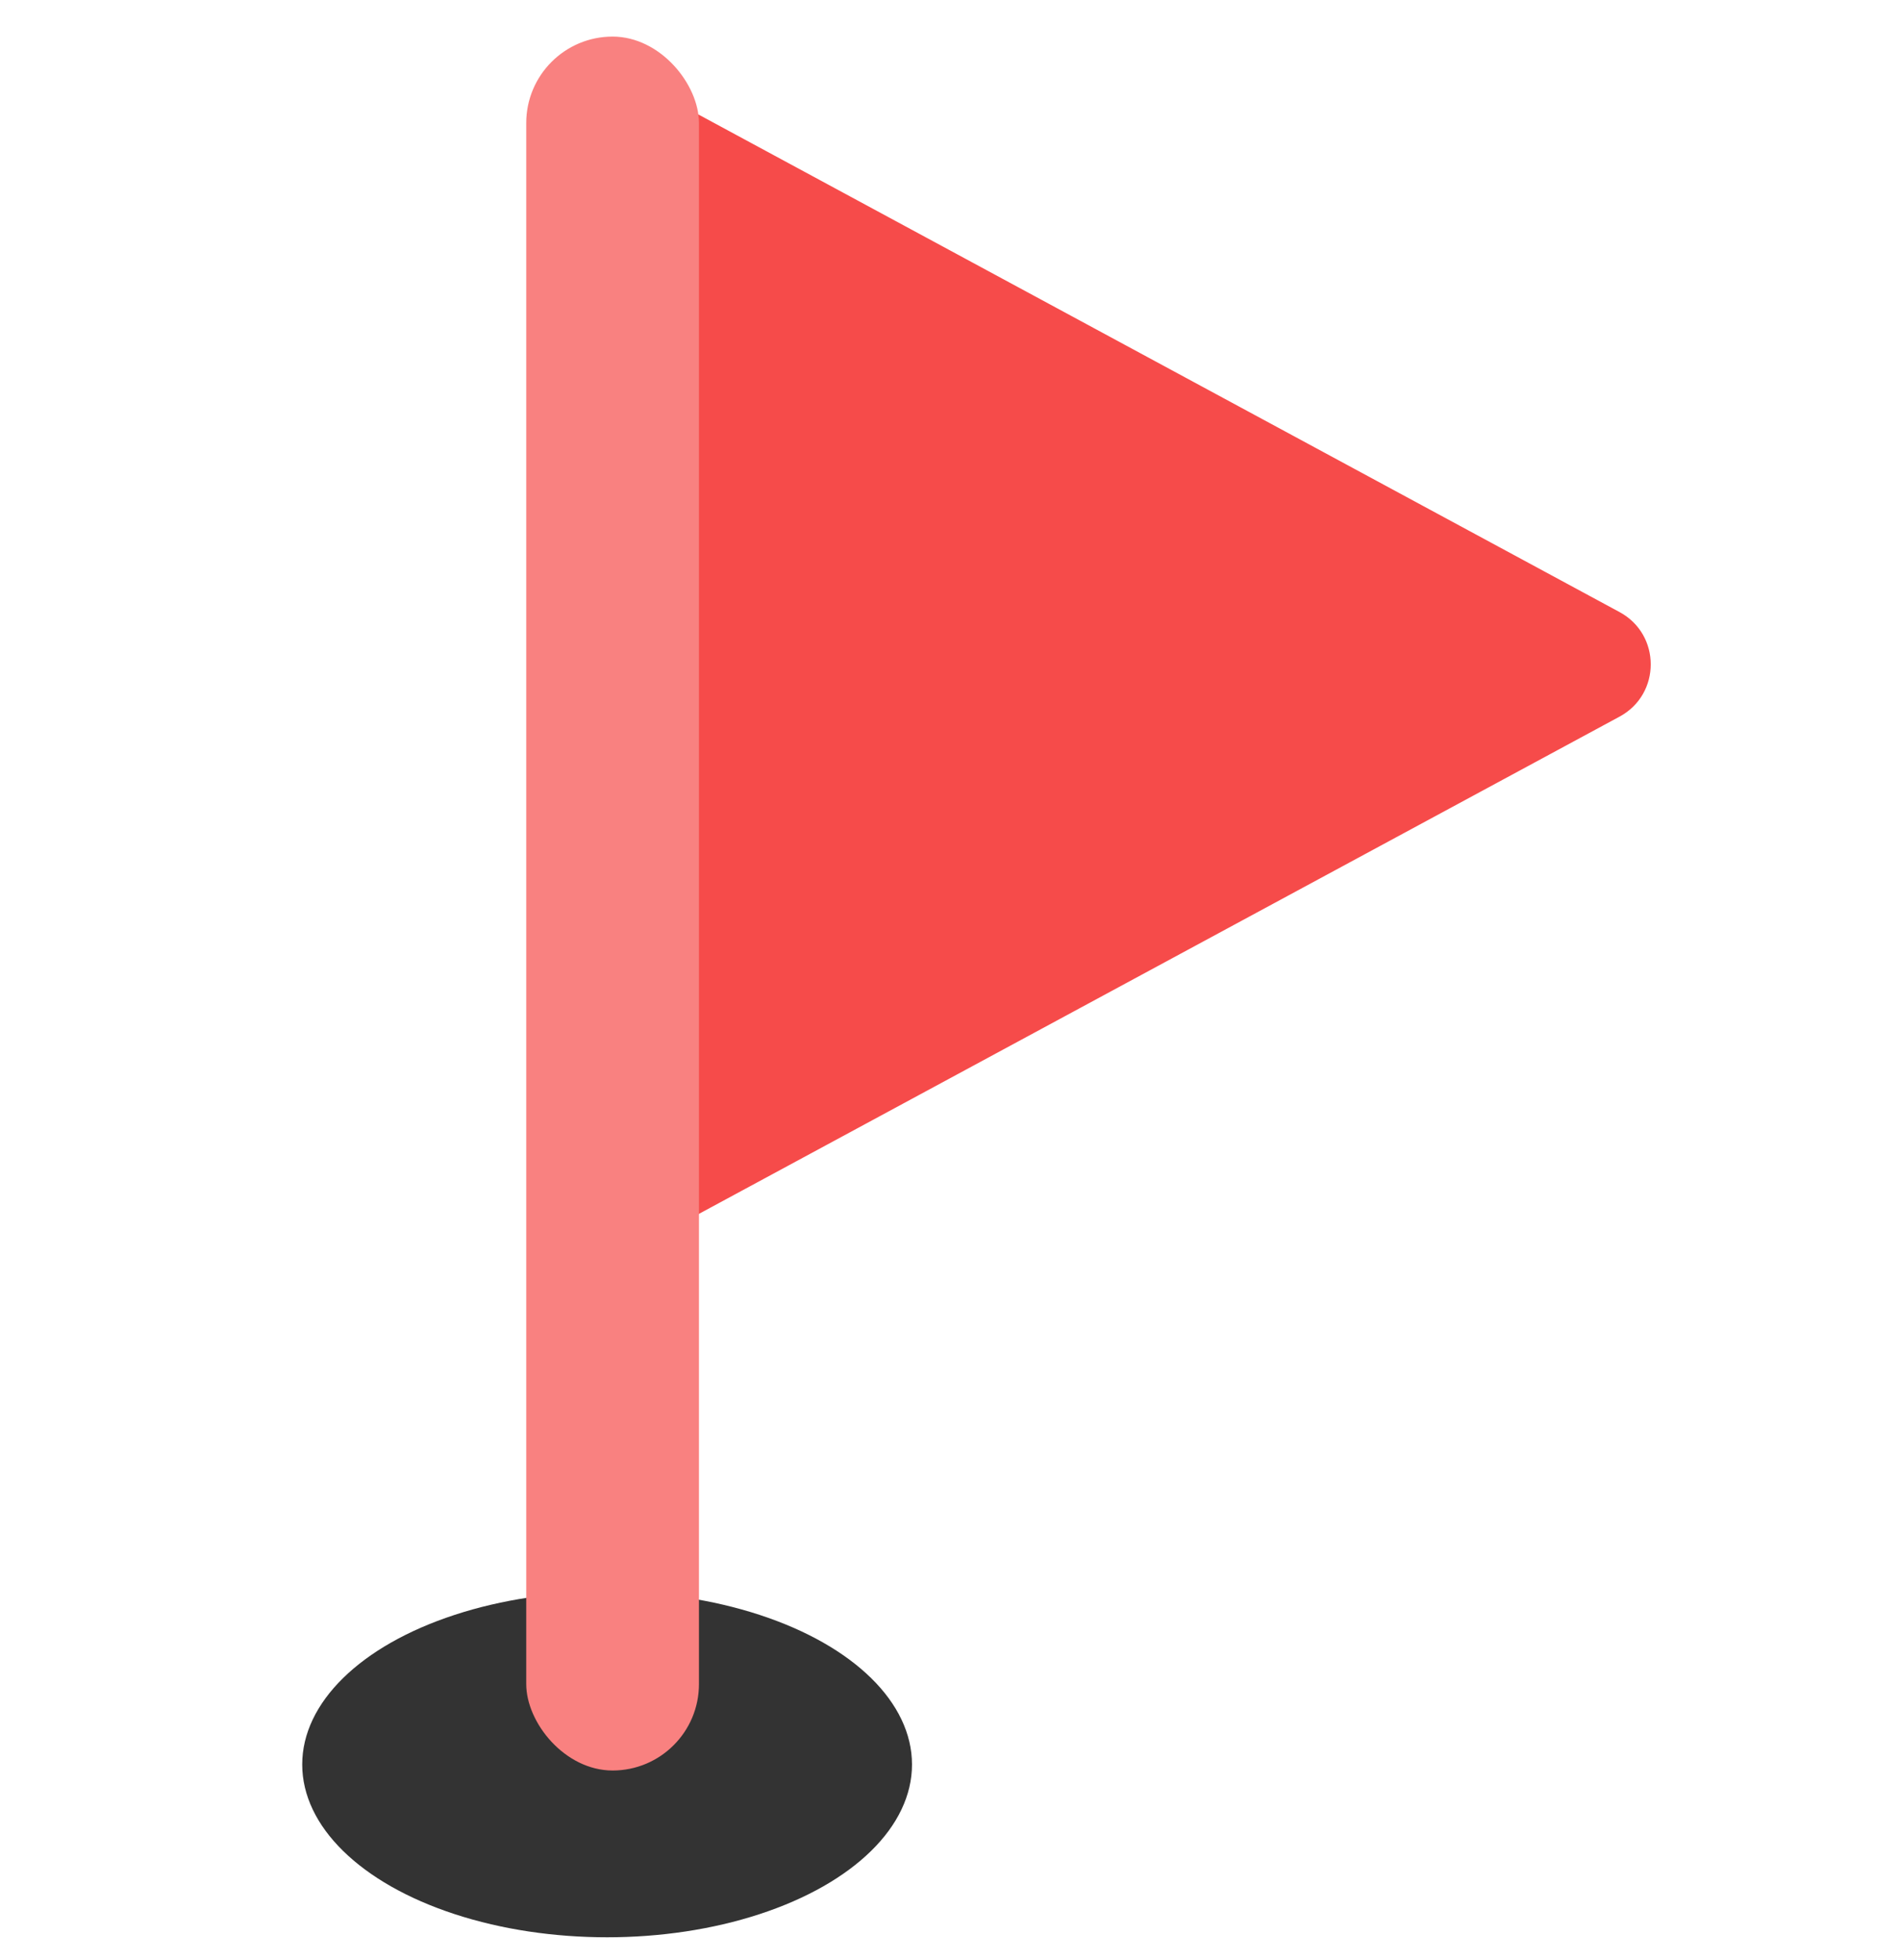 <svg width="32" height="33" viewBox="0 0 32 33" fill="none" xmlns="http://www.w3.org/2000/svg">
<ellipse cx="10.225" cy="29.707" rx="5.135" ry="2.909" fill="#333333"/>
<path d="M10.68 1.343L27.277 10.305C27.977 10.683 27.977 11.687 27.277 12.065L10.68 21.026V1.343Z" fill="#F64B4A"/>
<rect x="8.863" y="0.616" width="2.909" height="29.192" rx="1.455" fill="#F98180"/>
</svg>
